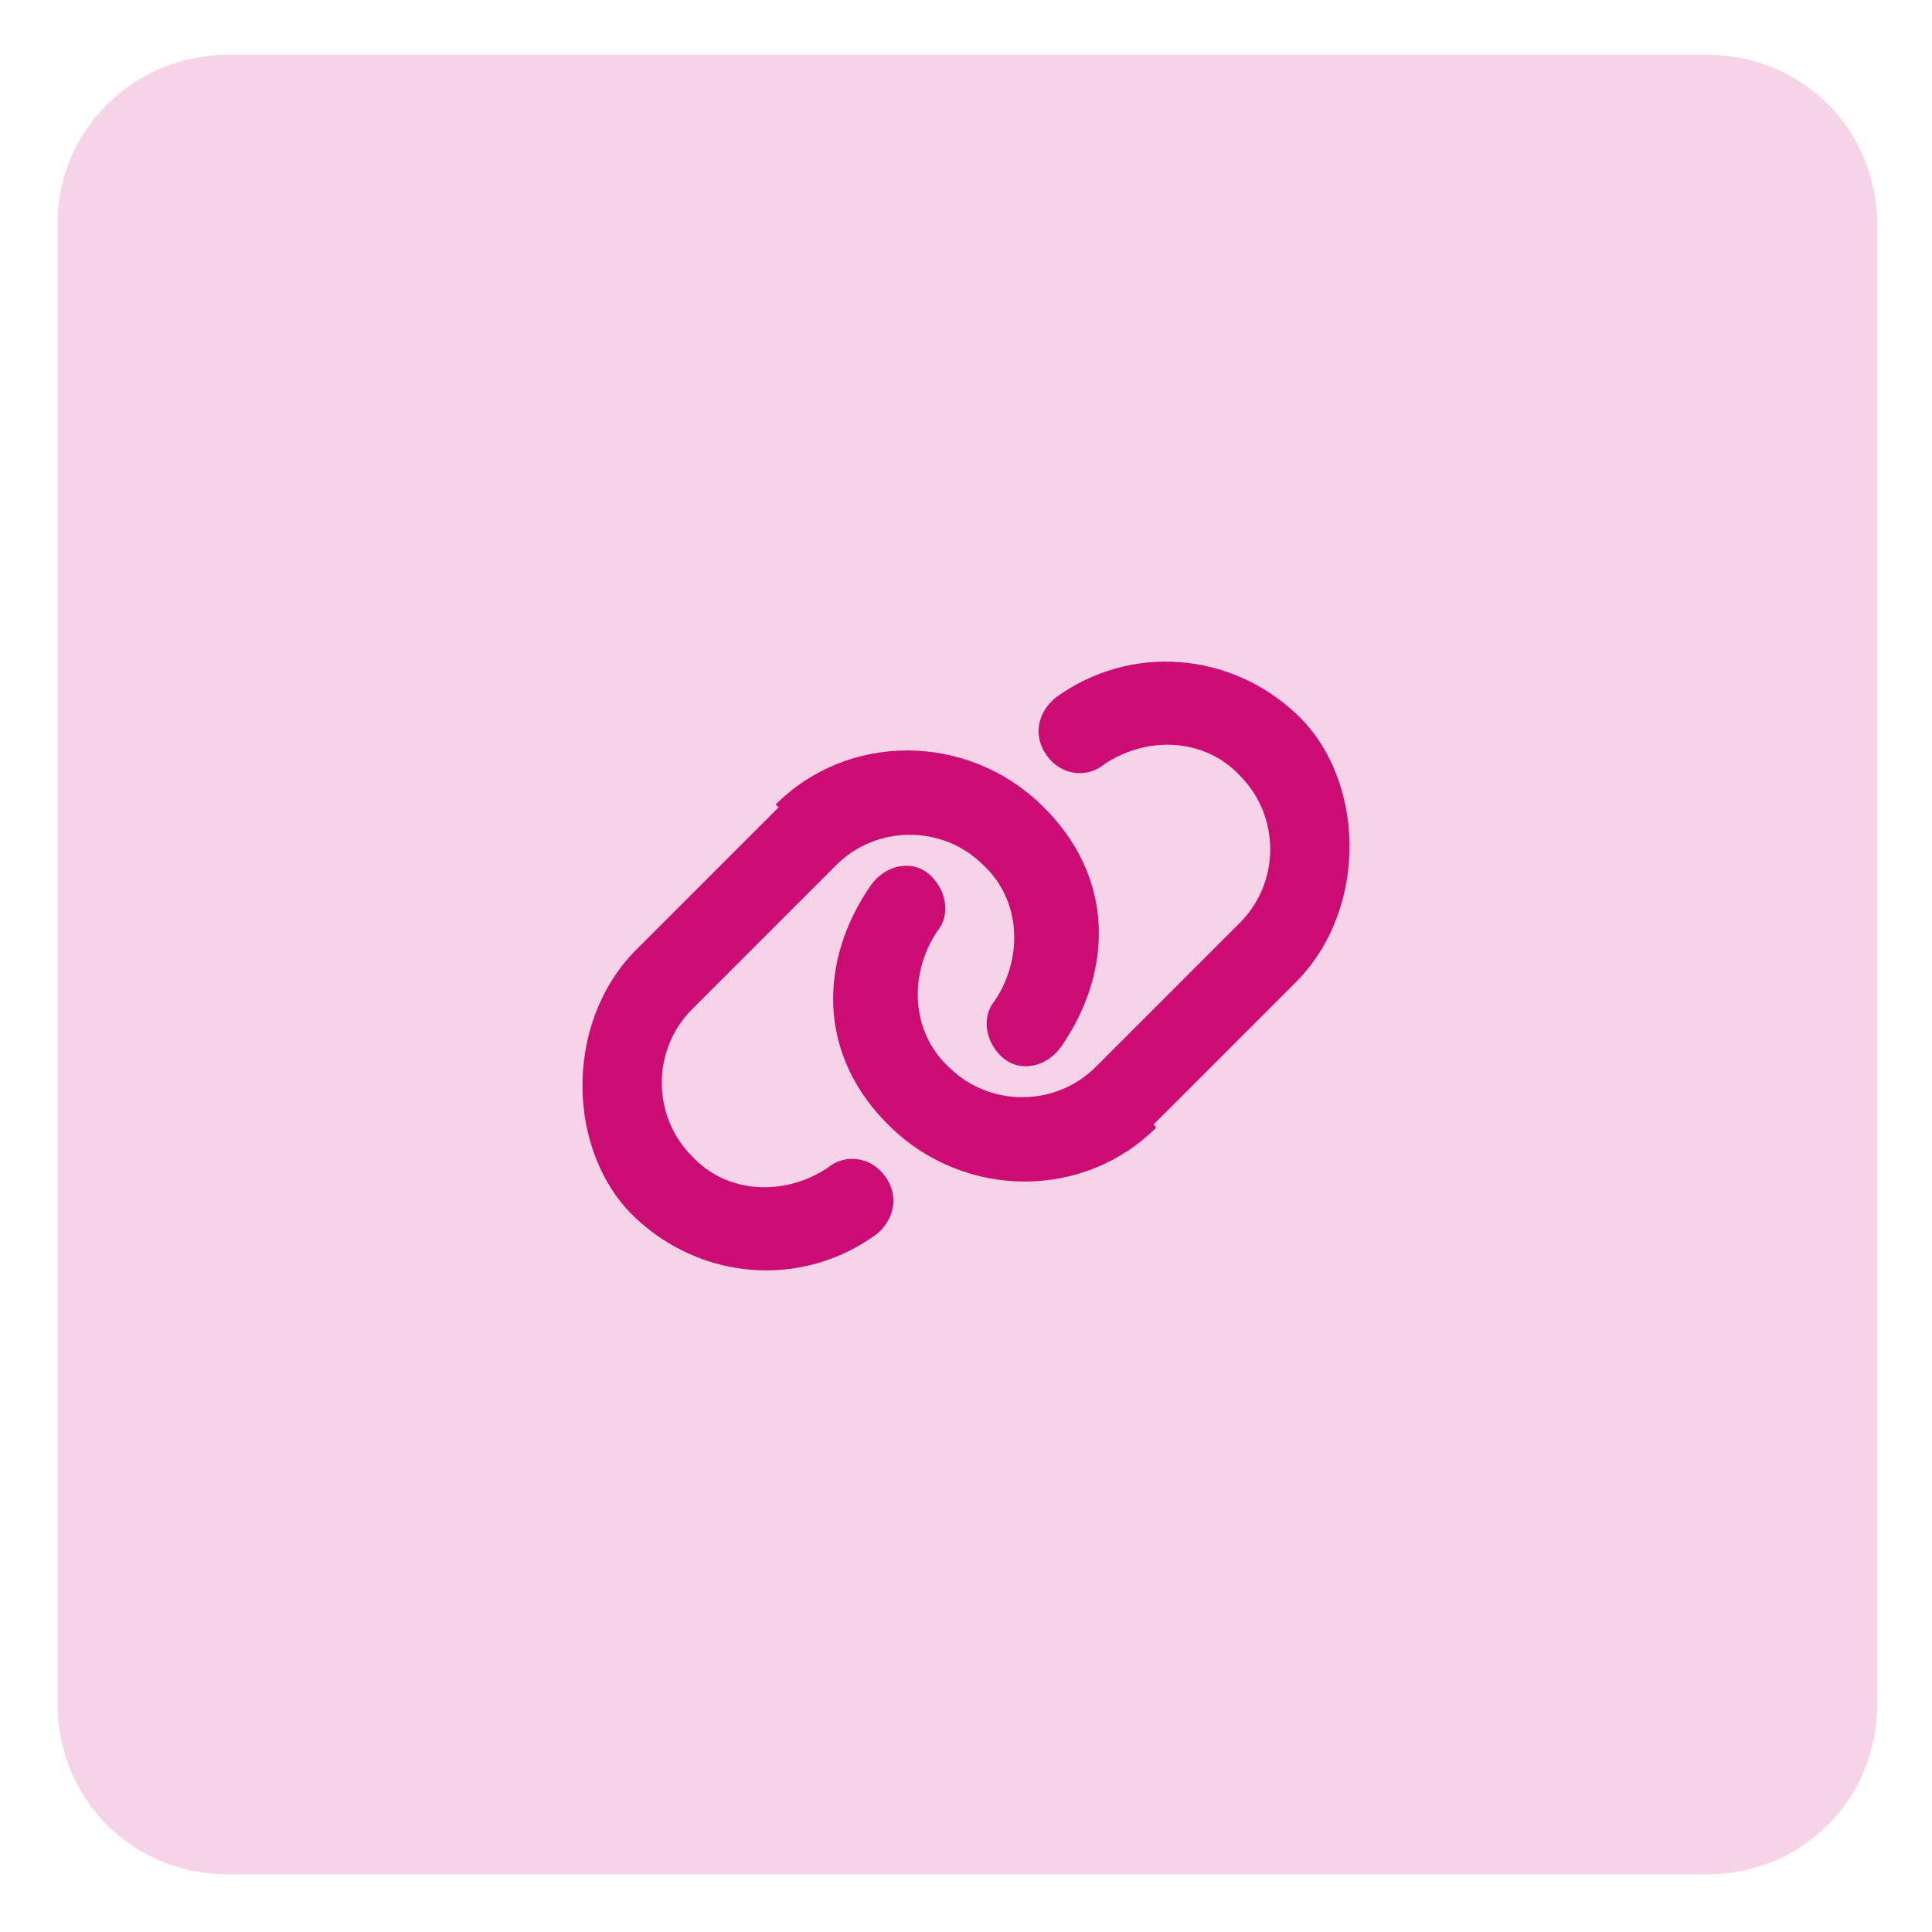 <?xml version="1.0" encoding="UTF-8"?>
<svg id="Layer_1" xmlns="http://www.w3.org/2000/svg" version="1.1" viewBox="0 0 67 67">
  <!-- Generator: Adobe Illustrator 29.1.0, SVG Export Plug-In . SVG Version: 2.1.0 Build 142)  -->
  <defs>
    <style>
      .st0 {
        fill: #cc0c73;
      }

      .st1 {
        fill: #f6d3e6;
      }
    </style>
  </defs>
  <path class="st1" d="M7.9,1.9h51.3c3.3,0,5.9,2.6,5.9,5.9v51.3c0,3.3-2.6,5.9-5.9,5.9H7.9c-3.3,0-5.9-2.6-5.9-5.9V7.9C1.9,4.6,4.6,1.9,7.9,1.9Z"/>
  <path class="st0" d="M26.9,27.9c2.5-2.5,6.6-2.5,9.2,0s2.5,5.8.7,8.4h0c-.5.7-1.4.9-2,.4-.6-.5-.8-1.4-.3-2h0c1-1.5.9-3.5-.4-4.7-1.4-1.4-3.7-1.4-5.1,0l-5,5c-1.4,1.4-1.4,3.7,0,5.1,1.2,1.3,3.2,1.4,4.7.4h0c.6-.5,1.5-.4,2,.3s.3,1.5-.3,2h0c-2.6,1.9-6.1,1.6-8.4-.6s-2.5-6.6,0-9.2l5-5ZM40.1,39.1c-2.5,2.5-6.6,2.5-9.2,0s-2.5-5.8-.7-8.4h0c.5-.7,1.4-.9,2-.4.6.5.8,1.4.3,2h0c-1,1.5-.9,3.5.4,4.7,1.4,1.4,3.7,1.4,5.1,0l5-5c1.4-1.4,1.4-3.7,0-5.1-1.2-1.3-3.2-1.4-4.7-.4h0c-.6.5-1.5.4-2-.3s-.3-1.5.3-2h0c2.6-1.9,6.1-1.6,8.4.6s2.5,6.6,0,9.2l-5,5Z"/>
</svg>